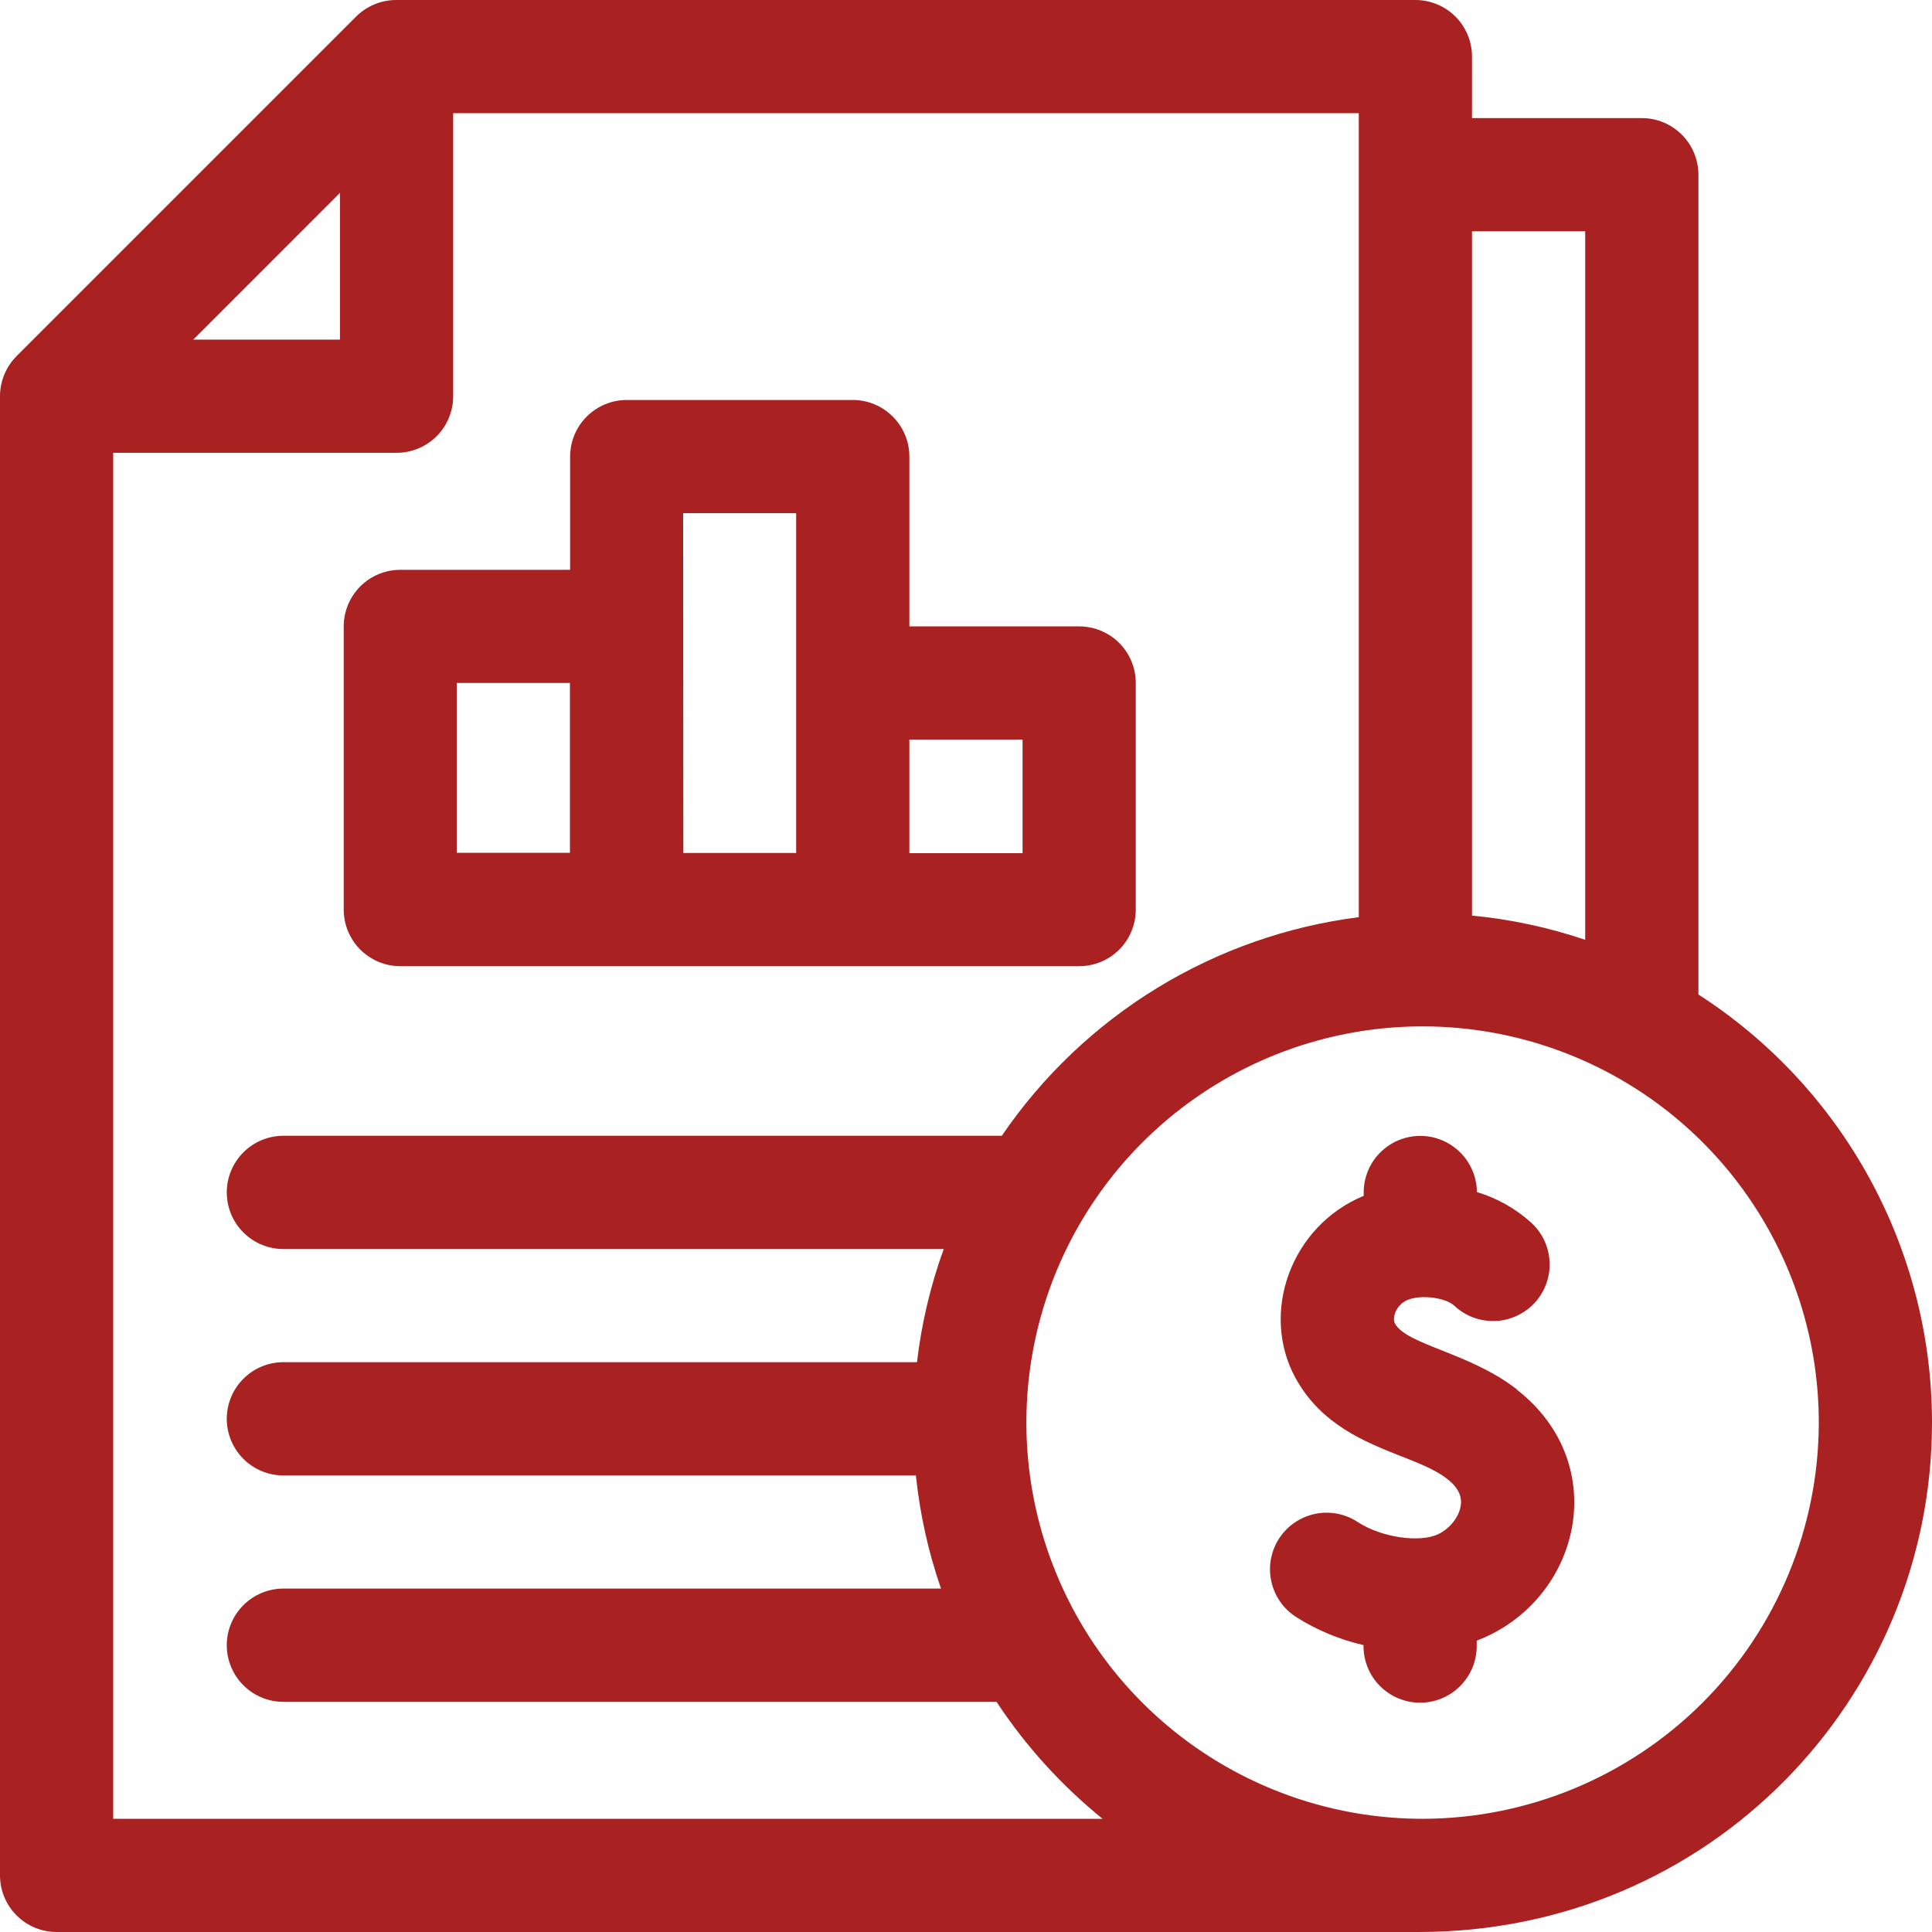 <svg width="32" height="32" viewBox="0 0 32 32" fill="none" xmlns="http://www.w3.org/2000/svg">
<g clip-path="url(#clip0_16_156)">
<path d="M28.131 16.472V2.894C28.131 2.645 28.032 2.407 27.857 2.231C27.681 2.055 27.442 1.956 27.194 1.956H24.381V0.938C24.381 0.689 24.282 0.45 24.107 0.275C23.931 0.099 23.692 9.62321e-08 23.444 9.62321e-08H6.562C6.439 -5.56932e-05 6.317 0.024 6.204 0.071C6.09 0.118 5.986 0.187 5.899 0.274L0.274 5.899C0.099 6.075 0 6.314 0 6.562L0 31.062C0 31.311 0.099 31.55 0.275 31.725C0.45 31.901 0.689 32 0.938 32H23.5C28.328 32 32 28.125 32 23.562C32 22.151 31.645 20.763 30.969 19.524C30.293 18.285 29.318 17.236 28.131 16.472ZM26.256 3.831V15.566C25.649 15.361 25.02 15.226 24.381 15.165V3.831H26.256ZM5.631 3.194V5.625H3.201L5.631 3.194ZM1.875 30.125V7.5H6.569C6.817 7.5 7.056 7.401 7.232 7.225C7.407 7.05 7.506 6.811 7.506 6.562V1.875H22.506V15.191C21.32 15.342 20.18 15.743 19.161 16.367C18.142 16.991 17.266 17.825 16.593 18.812H4.694C4.445 18.812 4.207 18.911 4.031 19.087C3.855 19.263 3.756 19.501 3.756 19.75C3.756 19.999 3.855 20.237 4.031 20.413C4.207 20.589 4.445 20.688 4.694 20.688H15.631C15.412 21.293 15.263 21.922 15.188 22.562H4.694C4.445 22.562 4.207 22.661 4.031 22.837C3.855 23.013 3.756 23.251 3.756 23.5C3.756 23.749 3.855 23.987 4.031 24.163C4.207 24.339 4.445 24.438 4.694 24.438H15.17C15.236 25.076 15.376 25.706 15.586 26.312H4.694C4.445 26.312 4.207 26.411 4.031 26.587C3.855 26.763 3.756 27.001 3.756 27.25C3.756 27.499 3.855 27.737 4.031 27.913C4.207 28.089 4.445 28.188 4.694 28.188H16.506C16.988 28.92 17.581 29.573 18.262 30.125H1.875ZM23.562 30.125C22.265 30.125 20.996 29.74 19.917 29.019C18.837 28.298 17.996 27.273 17.5 26.074C17.003 24.875 16.873 23.555 17.126 22.282C17.379 21.009 18.004 19.84 18.922 18.922C19.84 18.004 21.009 17.379 22.282 17.126C23.555 16.873 24.875 17.003 26.074 17.5C27.273 17.996 28.298 18.837 29.019 19.917C29.74 20.996 30.125 22.265 30.125 23.562C30.123 25.302 29.431 26.97 28.201 28.201C26.97 29.431 25.302 30.123 23.562 30.125Z" fill="#AA2121"/>
<path d="M25.125 23.013C24.342 22.403 23.303 22.279 23.105 21.922C23.058 21.836 23.112 21.657 23.252 21.564C23.458 21.425 23.933 21.482 24.087 21.626C24.177 21.711 24.284 21.777 24.4 21.821C24.516 21.864 24.639 21.884 24.763 21.88C24.887 21.876 25.008 21.847 25.121 21.795C25.233 21.743 25.335 21.67 25.419 21.579C25.503 21.488 25.568 21.381 25.61 21.265C25.653 21.148 25.672 21.025 25.666 20.901C25.66 20.777 25.63 20.656 25.578 20.544C25.525 20.432 25.45 20.331 25.358 20.248C25.1 20.016 24.794 19.844 24.462 19.744C24.46 19.496 24.359 19.258 24.182 19.084C24.005 18.909 23.765 18.812 23.517 18.814C23.268 18.816 23.03 18.917 22.856 19.094C22.681 19.271 22.585 19.511 22.587 19.759V19.807C21.389 20.3 20.86 21.741 21.462 22.832C21.886 23.599 22.618 23.887 23.205 24.119C23.593 24.273 24.244 24.504 24.197 24.92C24.176 25.114 24.02 25.317 23.819 25.412C23.506 25.558 22.875 25.462 22.492 25.212C22.389 25.143 22.273 25.096 22.152 25.072C22.03 25.049 21.905 25.049 21.784 25.074C21.663 25.099 21.548 25.148 21.446 25.217C21.343 25.287 21.256 25.376 21.188 25.479C21.12 25.583 21.074 25.698 21.051 25.82C21.028 25.942 21.03 26.067 21.056 26.187C21.081 26.308 21.131 26.423 21.201 26.525C21.271 26.627 21.361 26.714 21.465 26.781C21.808 26.999 22.187 27.157 22.584 27.248V27.264C22.584 27.513 22.682 27.752 22.858 27.927C23.034 28.103 23.272 28.202 23.521 28.202C23.77 28.202 24.008 28.103 24.184 27.927C24.36 27.752 24.459 27.513 24.459 27.264V27.175C26.17 26.519 26.725 24.264 25.122 23.015L25.125 23.013Z" fill="#AA2121"/>
<path d="M6.628 16.003H17.875C18.123 16.003 18.362 15.904 18.538 15.729C18.713 15.553 18.812 15.314 18.812 15.066V11.312C18.812 11.064 18.713 10.825 18.538 10.65C18.362 10.474 18.123 10.375 17.875 10.375H15.062V7.562C15.062 7.314 14.963 7.075 14.787 6.9C14.612 6.724 14.373 6.625 14.125 6.625H10.381C10.132 6.625 9.894 6.724 9.718 6.9C9.542 7.075 9.443 7.314 9.443 7.562V9.438H6.631C6.382 9.438 6.144 9.536 5.968 9.712C5.792 9.888 5.693 10.126 5.693 10.375V15.066C5.693 15.314 5.792 15.553 5.968 15.729C6.144 15.904 6.382 16.003 6.631 16.003H6.628ZM16.937 12.25V14.131H15.062V12.25H16.937ZM11.315 8.5H13.187V14.128H11.318L11.315 8.5ZM9.44 11.312V14.125H7.565V11.312H9.44Z" fill="#AA2121"/>
</g>
<defs>
<clipPath id="clip0_16_156">
<rect width="32" height="32" fill="white"/>
</clipPath>
</defs>
</svg>
